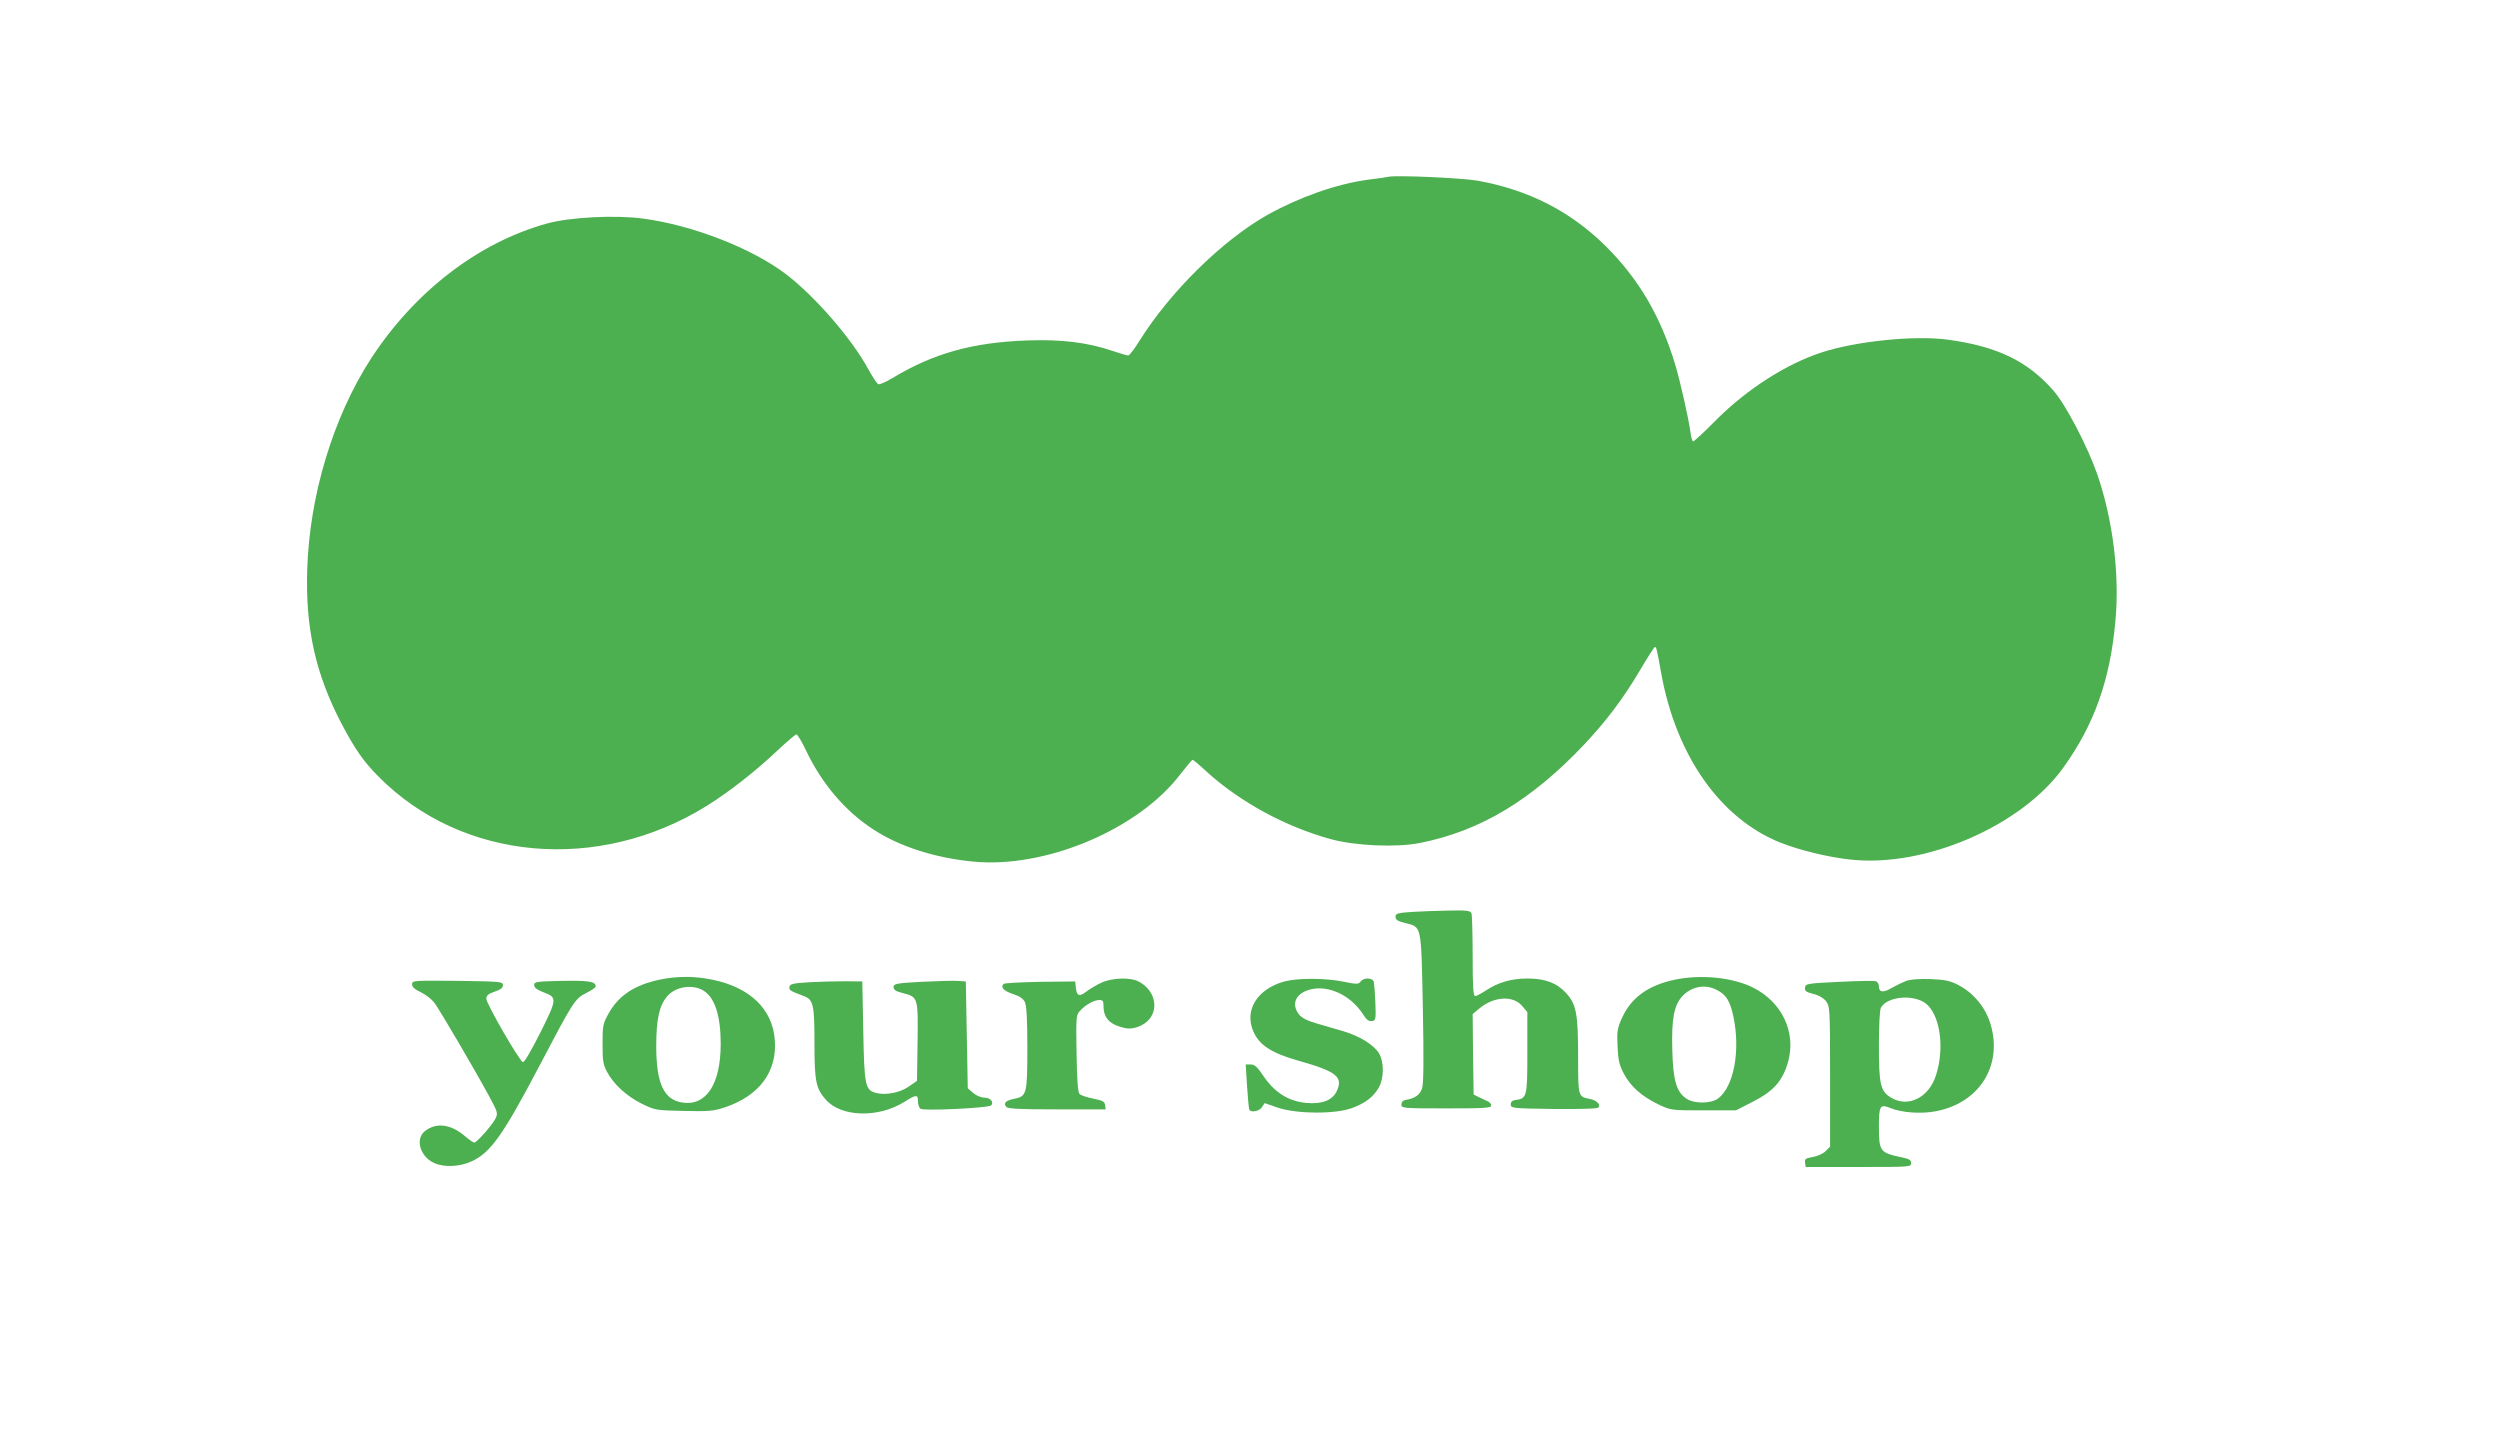 <?xml version="1.0" standalone="no"?>
<!DOCTYPE svg PUBLIC "-//W3C//DTD SVG 20010904//EN"
 "http://www.w3.org/TR/2001/REC-SVG-20010904/DTD/svg10.dtd">
<svg version="1.0" xmlns="http://www.w3.org/2000/svg"
 width="1280pt" height="745pt" viewBox="0 0 1280 745"
 preserveAspectRatio="xMidYMid meet">
<g transform="translate(0,745) scale(0.1,-0.1)"
fill="#4caf50" stroke="none">
<path d="M7110 6545 c-8 -2 -55 -9 -105 -15 -163 -22 -352 -89 -517 -181 -231
-131 -496 -392 -654 -644 -25 -41 -51 -75 -58 -75 -6 0 -43 11 -82 24 -127 43
-259 59 -433 53 -281 -10 -480 -65 -694 -194 -32 -19 -63 -33 -70 -30 -7 2
-30 38 -52 78 -85 156 -270 369 -419 484 -176 134 -479 252 -734 286 -143 19
-374 7 -490 -25 -353 -97 -681 -350 -905 -696 -191 -297 -312 -695 -324 -1075
-10 -301 43 -537 176 -791 68 -129 112 -193 189 -270 428 -433 1124 -495 1679
-151 118 74 245 173 360 281 50 47 95 86 101 86 5 0 28 -38 50 -85 81 -169
201 -310 344 -402 131 -86 313 -145 507 -164 371 -38 851 164 1066 449 31 39
58 72 61 72 3 0 36 -27 72 -61 171 -155 402 -281 634 -345 128 -35 337 -44
458 -20 308 61 570 218 838 501 117 124 202 237 288 382 37 63 71 116 75 119
9 5 10 3 34 -131 76 -424 303 -746 610 -869 98 -39 246 -75 359 -87 381 -42
874 171 1089 469 160 222 241 451 268 753 22 238 -13 517 -92 748 -50 144
-164 363 -227 433 -133 151 -289 225 -540 259 -170 23 -471 -8 -647 -66 -180
-59 -379 -187 -534 -341 -62 -63 -117 -114 -122 -114 -4 0 -11 21 -14 48 -10
73 -53 263 -79 349 -75 246 -186 435 -355 603 -181 179 -395 288 -656 335 -81
14 -418 29 -455 20z"/>
<path d="M7230 2781 c-75 -5 -85 -8 -85 -25 0 -15 12 -23 50 -32 85 -22 81 -3
90 -433 5 -275 4 -389 -4 -414 -12 -34 -37 -51 -86 -59 -12 -2 -20 -11 -20
-23 0 -19 7 -20 230 -20 190 0 230 2 230 14 0 8 -7 17 -15 21 -8 4 -28 13 -45
21 l-30 15 -3 206 -2 206 36 30 c74 61 172 66 218 11 l26 -31 0 -207 c0 -227
-2 -235 -60 -243 -17 -2 -25 -9 -25 -23 0 -19 8 -20 219 -23 134 -1 223 1 229
7 15 15 -8 38 -45 45 -58 11 -58 12 -58 212 0 225 -9 272 -62 330 -48 52 -107
74 -198 74 -81 0 -150 -20 -210 -60 -25 -16 -51 -30 -57 -30 -10 0 -13 47 -13
204 0 112 -3 211 -6 220 -5 13 -24 16 -113 14 -58 -1 -144 -4 -191 -7z"/>
<path d="M3376 2434 c-129 -28 -210 -82 -261 -175 -28 -50 -30 -62 -30 -154 0
-85 3 -106 23 -143 35 -65 101 -125 178 -163 67 -33 73 -34 214 -37 128 -3
153 -1 210 18 178 59 270 184 257 346 -12 158 -127 268 -319 308 -94 19 -180
19 -272 0z m229 -58 c56 -37 85 -129 85 -271 0 -206 -74 -319 -197 -300 -94
14 -133 98 -133 289 0 137 15 207 56 255 43 51 133 64 189 27z"/>
<path d="M8575 2434 c-137 -29 -223 -92 -270 -195 -25 -56 -27 -70 -23 -148 3
-71 9 -95 33 -140 36 -66 91 -114 175 -155 65 -31 66 -31 231 -31 l167 0 88
45 c106 54 153 108 180 207 40 150 -33 303 -181 377 -106 52 -265 68 -400 40z
m214 -52 c49 -24 69 -57 86 -137 37 -174 2 -359 -78 -419 -36 -27 -122 -28
-161 -2 -53 34 -70 94 -74 254 -4 156 9 224 51 271 46 50 117 64 176 33z"/>
<path d="M5640 2419 c-24 -11 -60 -32 -78 -46 -37 -28 -49 -23 -54 22 l-3 30
-179 -2 c-99 -2 -183 -6 -188 -11 -17 -17 3 -37 50 -52 31 -10 51 -23 59 -40
9 -18 13 -88 13 -235 0 -237 -3 -249 -68 -261 -42 -8 -56 -22 -40 -41 8 -10
69 -13 260 -13 l249 0 -3 22 c-2 18 -13 24 -61 33 -31 6 -63 17 -70 24 -8 8
-13 70 -15 208 -3 192 -3 196 20 220 28 30 70 53 98 53 16 0 20 -6 20 -30 0
-64 33 -97 111 -114 40 -9 95 12 123 45 51 61 25 153 -55 194 -41 22 -135 19
-189 -6z"/>
<path d="M6576 2425 c-140 -39 -207 -148 -158 -258 30 -68 93 -109 227 -147
200 -56 234 -84 198 -159 -23 -45 -74 -65 -154 -58 -92 8 -165 54 -223 142
-29 43 -43 55 -62 55 l-26 0 7 -112 c4 -62 9 -116 12 -120 9 -16 51 -7 64 13
l14 21 70 -24 c98 -32 291 -33 378 -1 69 26 108 56 136 104 28 49 28 132 1
177 -27 43 -100 88 -182 112 -38 11 -99 29 -137 40 -48 14 -76 28 -90 46 -37
47 -22 96 34 120 98 41 228 -14 297 -124 14 -23 27 -32 42 -30 20 3 21 8 18
93 -2 50 -6 98 -8 108 -7 22 -53 23 -68 1 -11 -14 -19 -14 -89 0 -91 19 -233
19 -301 1z"/>
<path d="M9758 2427 c-20 -8 -53 -24 -74 -36 -42 -25 -64 -22 -64 9 0 11 -7
23 -15 26 -8 3 -92 2 -187 -3 -165 -8 -173 -9 -176 -29 -3 -18 5 -23 42 -33
27 -6 53 -21 65 -37 20 -26 21 -37 21 -386 l0 -359 -23 -23 c-13 -13 -42 -26
-66 -30 -36 -6 -42 -10 -39 -29 l3 -22 270 0 c263 0 270 0 270 20 0 16 -10 22
-55 31 -104 22 -110 30 -110 157 0 106 6 115 58 94 59 -24 157 -31 231 -17
225 41 347 235 282 448 -25 84 -88 160 -165 199 -42 22 -68 27 -141 30 -59 2
-103 -1 -127 -10z m101 -114 c73 -56 99 -224 54 -366 -36 -117 -143 -170 -231
-117 -54 33 -62 67 -62 265 0 101 4 184 10 195 31 58 164 71 229 23z"/>
<path d="M2110 2410 c0 -14 14 -26 46 -41 25 -12 55 -36 68 -53 27 -36 212
-352 280 -478 45 -83 46 -88 33 -115 -19 -36 -96 -123 -109 -123 -5 0 -28 16
-50 35 -71 60 -145 69 -202 24 -53 -41 -24 -134 50 -165 51 -22 131 -17 189
10 97 45 160 134 340 476 180 343 188 356 245 385 28 14 50 29 50 34 0 26 -33
31 -171 29 -133 -3 -144 -4 -144 -22 0 -13 14 -23 44 -35 75 -28 75 -32 -12
-207 -47 -93 -82 -154 -90 -152 -18 6 -187 299 -187 324 0 17 10 26 43 37 30
10 42 19 42 33 0 18 -11 19 -232 22 -228 2 -233 2 -233 -18z"/>
<path d="M4145 2421 c-84 -5 -100 -9 -103 -23 -3 -18 2 -21 74 -48 48 -18 54
-43 54 -237 0 -197 7 -235 57 -292 78 -91 271 -97 406 -11 59 37 67 37 67 1 0
-16 6 -33 13 -38 14 -12 347 4 361 17 17 16 -3 40 -33 40 -17 0 -42 10 -58 24
l-28 24 -5 274 -5 273 -45 3 c-25 1 -108 -1 -185 -5 -128 -7 -140 -10 -140
-27 0 -14 12 -22 49 -31 76 -20 77 -21 74 -249 l-3 -200 -42 -29 c-43 -31
-118 -46 -167 -33 -56 14 -61 37 -66 316 l-5 255 -85 1 c-47 0 -130 -2 -185
-5z"/>
</g>
</svg>
